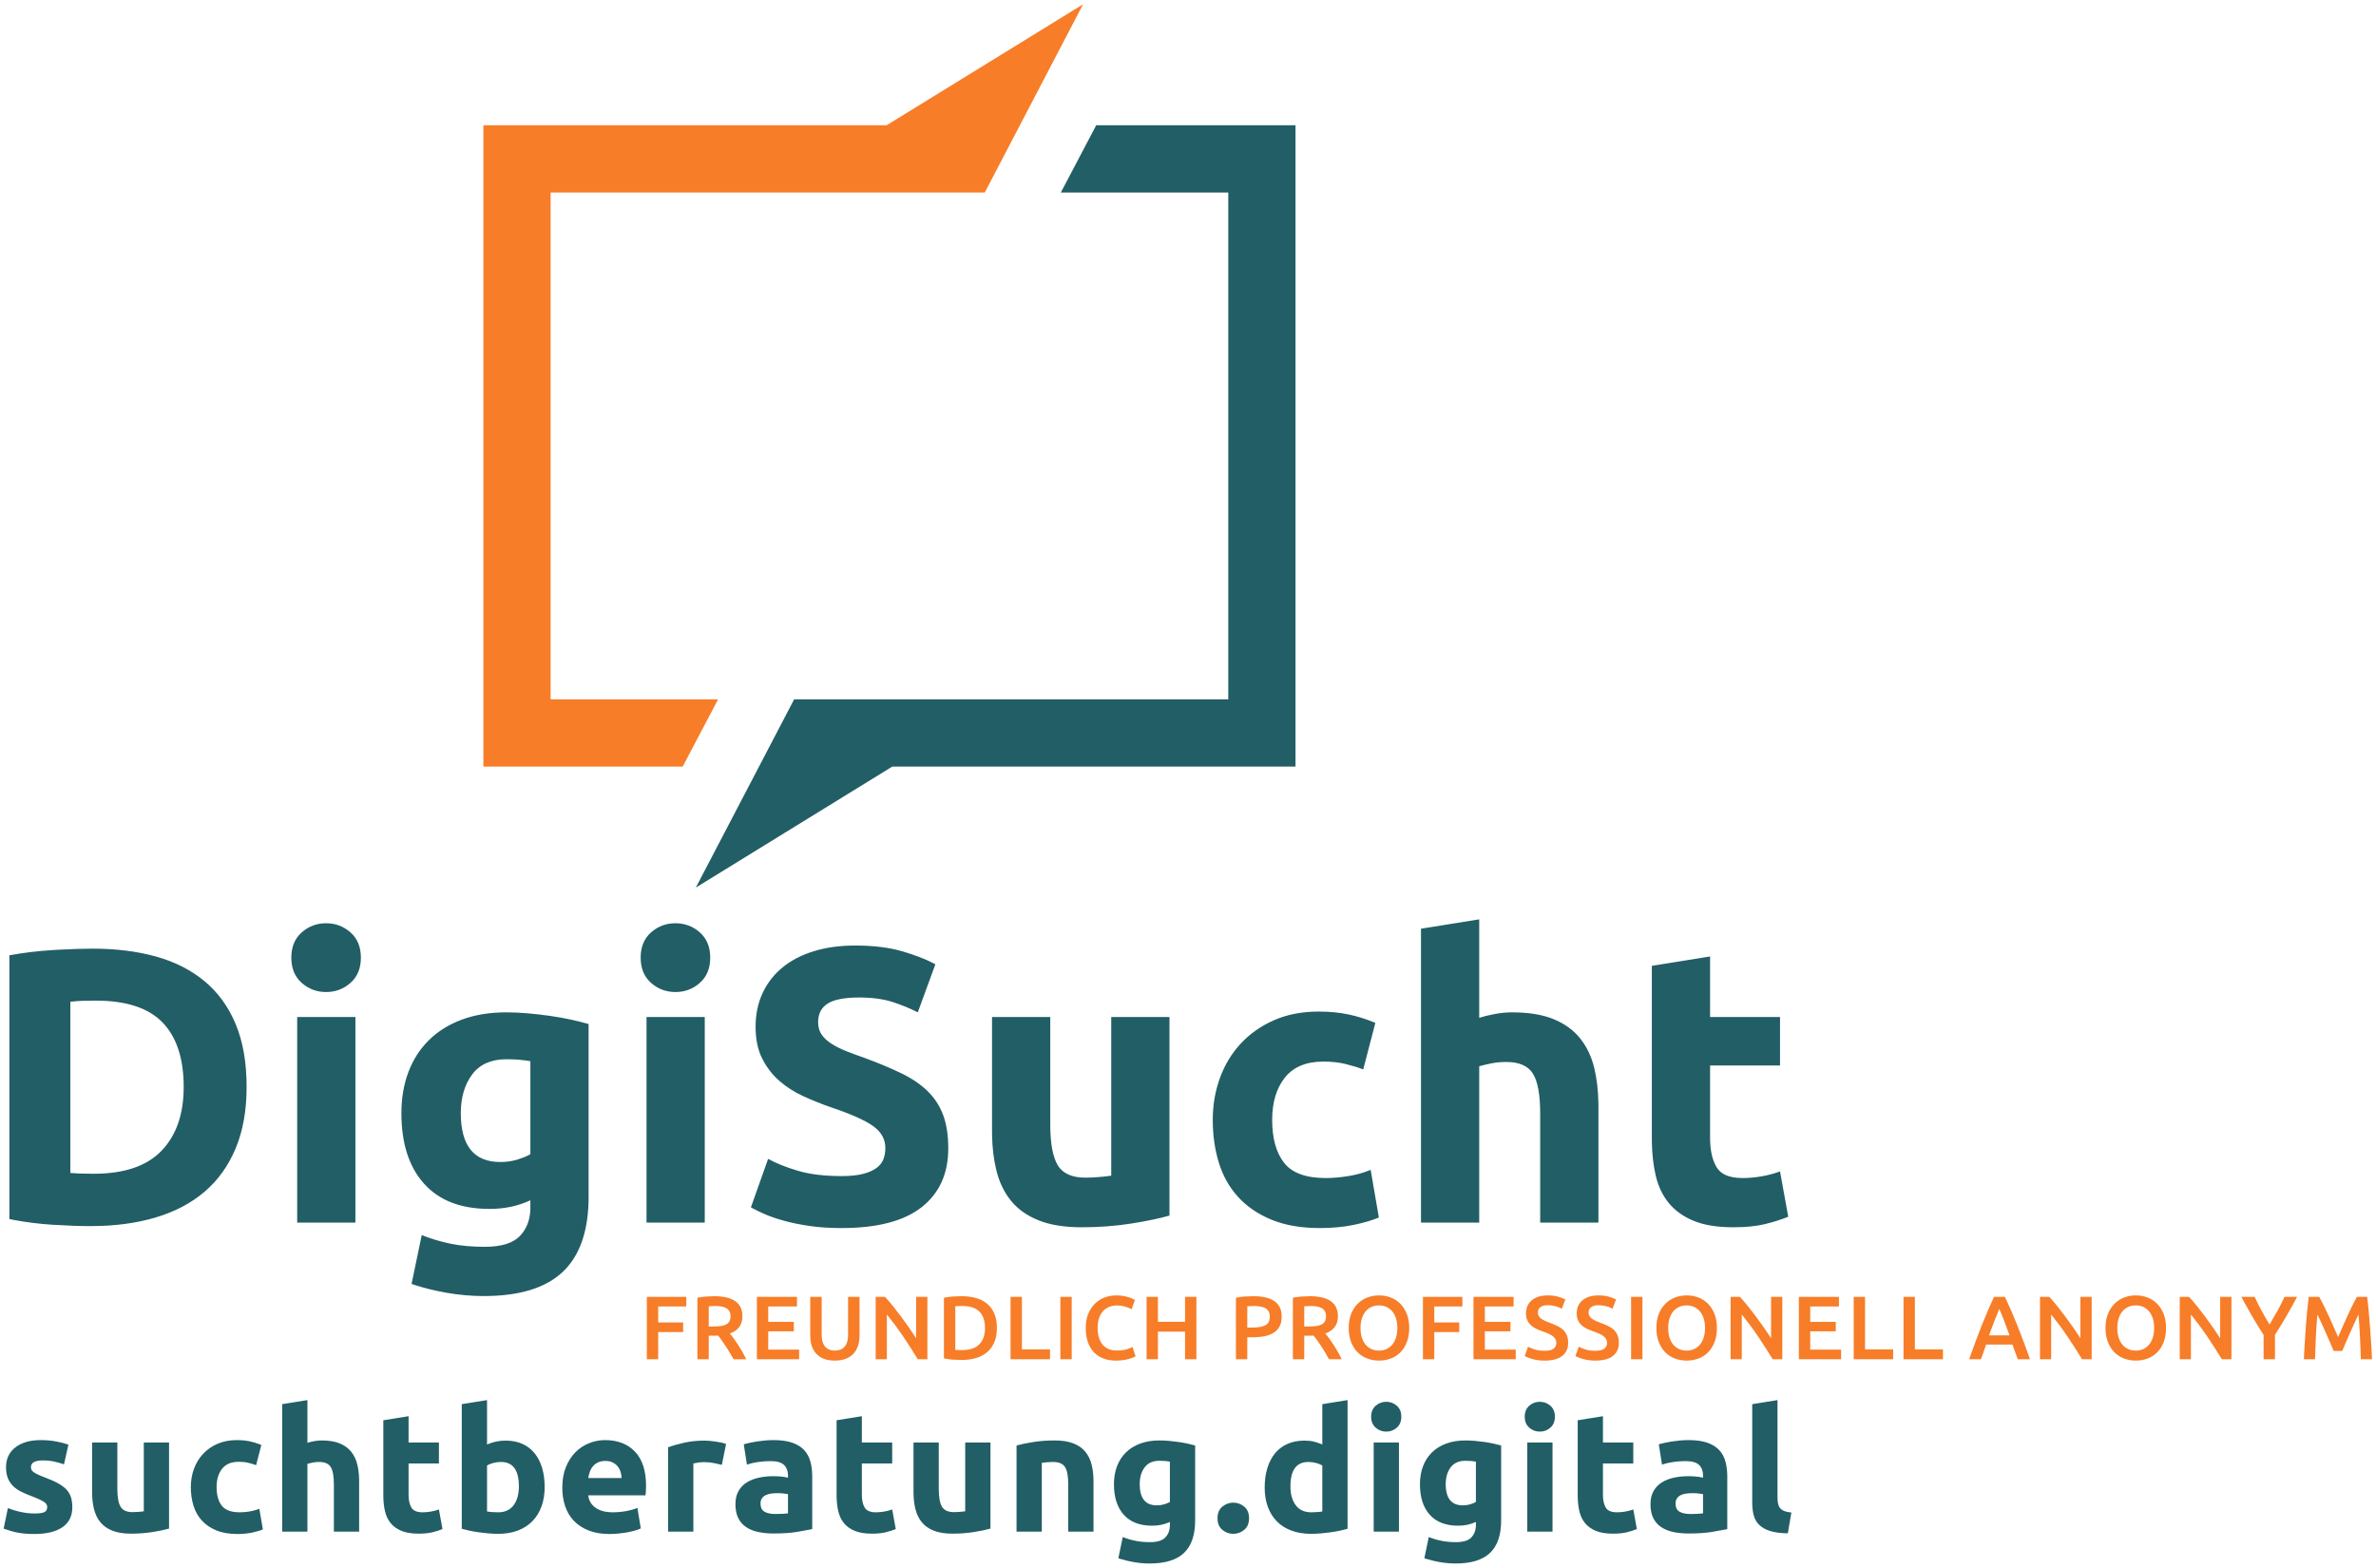 <?xml version="1.0" encoding="UTF-8"?>
<svg xmlns="http://www.w3.org/2000/svg" xmlns:xlink="http://www.w3.org/1999/xlink" width="100px" height="66px" viewBox="0 0 649 428" version="1.1">
  <title>digisucht-komplett</title>
  <desc>Created with Sketch.</desc>
  <g id="digisucht-komplett" stroke="none" stroke-width="1" fill="none" fill-rule="evenodd">
    <g id="Group" transform="translate(1, 1)">
      <g id="Logo" transform="translate(131.036, 0)">
        <polyline id="Fill-1" fill="#F77D28" points="54.443 208.241 0 208.241 0 33.054 110.137 33.054 163.802 0 136.952 51.419 18.365 51.419 18.365 189.878 64.105 189.878 54.443 208.241"></polyline>
        <polyline id="Fill-2" fill="#225E65" points="58.028 241.295 84.879 189.876 203.466 189.876 203.466 51.417 157.726 51.417 167.387 33.054 221.829 33.054 221.829 208.241 111.692 208.241 58.028 241.295"></polyline>
      </g>
      <path d="M223.443,353.096 L223.443,363.453 C223.443,364.225 223.53,364.885 223.702,365.434 C223.874,365.983 224.12,366.43 224.44,366.774 C224.76,367.119 225.136,367.374 225.572,367.537 C226.005,367.701 226.493,367.783 227.035,367.783 C227.576,367.783 228.068,367.701 228.511,367.537 C228.954,367.374 229.336,367.119 229.655,366.774 C229.975,366.43 230.221,365.983 230.393,365.434 C230.537,364.977 230.62,364.442 230.644,363.83 L230.651,363.453 L230.651,353.096 L233.776,353.096 L233.776,363.748 C233.776,364.732 233.641,365.635 233.37,366.455 C233.1,367.275 232.689,367.989 232.14,368.595 C231.59,369.202 230.889,369.673 230.036,370.01 C229.183,370.345 228.174,370.514 227.01,370.514 C225.846,370.514 224.845,370.345 224.009,370.01 C223.172,369.673 222.479,369.202 221.93,368.595 C221.38,367.989 220.975,367.275 220.712,366.455 C220.487,365.752 220.358,364.989 220.326,364.165 L220.318,363.748 L220.318,353.096 L223.443,353.096 Z M582.407,352.702 C583.522,352.702 584.579,352.891 585.58,353.268 C586.581,353.646 587.454,354.212 588.201,354.965 C588.947,355.72 589.541,356.651 589.984,357.758 C590.427,358.866 590.648,360.149 590.648,361.608 C590.648,363.069 590.431,364.356 589.997,365.47 C589.562,366.587 588.972,367.518 588.226,368.263 C587.479,369.009 586.606,369.571 585.605,369.948 C584.604,370.326 583.538,370.514 582.407,370.514 C581.275,370.514 580.206,370.326 579.197,369.948 C578.188,369.571 577.31,369.009 576.564,368.263 C575.817,367.518 575.223,366.587 574.78,365.47 C574.337,364.356 574.116,363.069 574.116,361.608 C574.116,360.149 574.337,358.866 574.78,357.758 C575.223,356.651 575.826,355.72 576.589,354.965 C577.352,354.212 578.232,353.646 579.233,353.268 C580.234,352.891 581.291,352.702 582.407,352.702 Z M459.728,352.702 C460.843,352.702 461.901,352.891 462.901,353.268 C463.901,353.646 464.775,354.212 465.521,354.965 C466.267,355.72 466.862,356.651 467.305,357.758 C467.748,358.866 467.969,360.149 467.969,361.608 C467.969,363.069 467.752,364.356 467.317,365.47 C466.882,366.587 466.291,367.518 465.545,368.263 C464.8,369.009 463.926,369.571 462.926,369.948 C461.925,370.326 460.859,370.514 459.728,370.514 C458.596,370.514 457.525,370.326 456.517,369.948 C455.508,369.571 454.63,369.009 453.884,368.263 C453.138,367.518 452.544,366.587 452.101,365.47 C451.658,364.356 451.437,363.069 451.437,361.608 C451.437,360.149 451.658,358.866 452.101,357.758 C452.544,356.651 453.146,355.72 453.909,354.965 C454.671,354.212 455.553,353.646 456.554,353.268 C457.554,352.891 458.612,352.702 459.728,352.702 Z M375.688,352.702 C376.803,352.702 377.861,352.891 378.862,353.268 C379.863,353.646 380.735,354.212 381.482,354.965 C382.228,355.72 382.823,356.651 383.265,357.758 C383.708,358.866 383.93,360.149 383.93,361.608 C383.93,363.069 383.712,364.356 383.278,365.47 C382.843,366.587 382.253,367.518 381.507,368.263 C380.76,369.009 379.887,369.571 378.886,369.948 C377.885,370.326 376.82,370.514 375.688,370.514 C374.556,370.514 373.487,370.326 372.478,369.948 C371.469,369.571 370.592,369.009 369.846,368.263 C369.099,367.518 368.504,366.587 368.061,365.47 C367.619,364.356 367.397,363.069 367.397,361.608 C367.397,360.149 367.619,358.866 368.061,357.758 C368.504,356.651 369.108,355.72 369.87,354.965 C370.633,354.212 371.513,353.646 372.514,353.268 C373.515,352.891 374.573,352.702 375.688,352.702 Z M303.935,352.702 C304.639,352.702 305.279,352.756 305.854,352.863 C306.427,352.969 306.927,353.088 307.354,353.219 C307.78,353.351 308.133,353.489 308.412,353.637 L309.003,353.957 L308.093,356.491 C307.699,356.245 307.137,356.012 306.407,355.79 C305.676,355.569 304.885,355.458 304.033,355.458 C303.295,355.458 302.606,355.586 301.967,355.839 C301.327,356.093 300.773,356.475 300.305,356.983 C299.838,357.492 299.473,358.131 299.211,358.902 C298.948,359.673 298.818,360.567 298.818,361.583 C298.818,362.486 298.92,363.315 299.125,364.068 C299.329,364.823 299.645,365.476 300.072,366.025 C300.498,366.574 301.04,367.001 301.696,367.304 C302.351,367.607 303.138,367.758 304.058,367.758 C305.156,367.758 306.051,367.648 306.739,367.427 C307.33,367.237 307.805,367.056 308.167,366.884 L308.339,366.799 L309.175,369.333 C308.978,369.465 308.711,369.596 308.375,369.727 C308.038,369.859 307.641,369.986 307.182,370.109 C306.723,370.232 306.206,370.33 305.632,370.404 C305.057,370.478 304.442,370.514 303.787,370.514 C302.508,370.514 301.359,370.317 300.343,369.923 C299.325,369.53 298.464,368.952 297.76,368.19 C297.054,367.427 296.513,366.496 296.136,365.397 C295.758,364.299 295.57,363.035 295.57,361.608 C295.57,360.181 295.786,358.919 296.221,357.819 C296.657,356.721 297.251,355.79 298.006,355.028 C298.759,354.265 299.645,353.686 300.663,353.293 C301.679,352.899 302.769,352.702 303.935,352.702 Z M421.775,352.702 C422.841,352.702 423.788,352.821 424.616,353.059 C425.326,353.264 425.906,353.482 426.357,353.716 L426.572,353.834 L425.613,356.343 C425.055,356.032 424.444,355.794 423.779,355.63 C423.115,355.467 422.43,355.384 421.726,355.384 C420.889,355.384 420.237,355.556 419.769,355.9 C419.302,356.245 419.069,356.729 419.069,357.352 C419.069,357.73 419.146,358.054 419.302,358.324 C419.457,358.595 419.679,358.837 419.966,359.049 C420.254,359.263 420.589,359.46 420.975,359.64 C421.232,359.761 421.505,359.877 421.795,359.99 L422.242,360.156 C423.045,360.452 423.764,360.752 424.394,361.055 C425.026,361.358 425.558,361.719 425.994,362.138 C426.429,362.556 426.76,363.048 426.991,363.614 C427.22,364.18 427.335,364.864 427.335,365.667 C427.335,367.209 426.789,368.403 425.698,369.247 C424.608,370.092 423.013,370.514 420.914,370.514 C420.208,370.514 419.565,370.469 418.982,370.379 C418.399,370.289 417.884,370.178 417.432,370.046 C416.981,369.916 416.592,369.781 416.264,369.641 C416.017,369.536 415.809,369.439 415.637,369.348 L415.477,369.259 L416.387,366.725 C416.83,366.971 417.428,367.217 418.183,367.463 C418.937,367.709 419.847,367.832 420.914,367.832 C422.029,367.832 422.841,367.644 423.349,367.266 C423.857,366.89 424.112,366.356 424.112,365.667 C424.112,365.258 424.025,364.905 423.853,364.609 C423.681,364.314 423.435,364.049 423.115,363.81 C422.795,363.572 422.406,363.351 421.947,363.146 C421.488,362.942 420.963,362.74 420.373,362.543 C419.782,362.33 419.212,362.096 418.662,361.842 C418.113,361.589 417.629,361.273 417.211,360.895 C416.792,360.518 416.456,360.067 416.202,359.541 C415.948,359.017 415.821,358.385 415.821,357.647 C415.821,356.106 416.353,354.897 417.42,354.019 C418.486,353.141 419.938,352.702 421.775,352.702 Z M435.626,352.702 C436.691,352.702 437.638,352.821 438.467,353.059 C439.177,353.264 439.757,353.482 440.208,353.716 L440.423,353.834 L439.464,356.343 C438.906,356.032 438.294,355.794 437.63,355.63 C436.966,355.467 436.281,355.384 435.577,355.384 C434.74,355.384 434.088,355.556 433.62,355.9 C433.153,356.245 432.92,356.729 432.92,357.352 C432.92,357.73 432.997,358.054 433.153,358.324 C433.308,358.595 433.529,358.837 433.817,359.049 C434.104,359.263 434.44,359.46 434.826,359.64 C435.083,359.761 435.356,359.877 435.646,359.99 L436.093,360.156 C436.896,360.452 437.613,360.752 438.245,361.055 C438.877,361.358 439.409,361.719 439.844,362.138 C440.279,362.556 440.611,363.048 440.841,363.614 C441.071,364.18 441.186,364.864 441.186,365.667 C441.186,367.209 440.639,368.403 439.549,369.247 C438.459,370.092 436.864,370.514 434.765,370.514 C434.059,370.514 433.416,370.469 432.833,370.379 C432.25,370.289 431.734,370.178 431.283,370.046 C430.832,369.916 430.443,369.781 430.115,369.641 C429.868,369.536 429.66,369.439 429.488,369.348 L429.328,369.259 L430.238,366.725 C430.681,366.971 431.279,367.217 432.034,367.463 C432.788,367.709 433.698,367.832 434.765,367.832 C435.88,367.832 436.691,367.644 437.2,367.266 C437.708,366.89 437.963,366.356 437.963,365.667 C437.963,365.258 437.876,364.905 437.704,364.609 C437.532,364.314 437.286,364.049 436.966,363.81 C436.646,363.572 436.256,363.351 435.798,363.146 C435.338,362.942 434.814,362.74 434.223,362.543 C433.633,362.33 433.062,362.096 432.513,361.842 C431.964,361.589 431.48,361.273 431.062,360.895 C430.643,360.518 430.307,360.067 430.053,359.541 C429.799,359.017 429.672,358.385 429.672,357.647 C429.672,356.106 430.204,354.897 431.271,354.019 C432.337,353.141 433.788,352.702 435.626,352.702 Z M261.706,352.924 C263.133,352.924 264.437,353.092 265.618,353.429 C266.799,353.765 267.812,354.29 268.656,355.003 C269.5,355.716 270.153,356.619 270.612,357.709 C271.071,358.799 271.301,360.099 271.301,361.608 C271.301,363.084 271.071,364.369 270.612,365.459 C270.153,366.549 269.5,367.459 268.656,368.19 C267.812,368.92 266.794,369.461 265.605,369.813 C264.417,370.166 263.1,370.342 261.657,370.342 C260.968,370.342 260.189,370.313 259.32,370.256 C258.624,370.21 257.955,370.125 257.312,370 L256.835,369.899 L256.835,353.342 C257.623,353.162 258.459,353.047 259.345,352.997 C260.23,352.948 261.018,352.924 261.706,352.924 Z M632.486,353.096 C632.847,353.72 633.248,354.482 633.691,355.384 C634.134,356.286 634.585,357.234 635.044,358.226 C635.351,358.887 635.655,359.556 635.957,360.232 L636.934,362.445 C637.186,363.022 637.426,363.571 637.652,364.093 L638.882,361.252 L638.882,361.252 C639.325,360.226 639.776,359.218 640.235,358.226 C640.58,357.482 640.92,356.763 641.255,356.069 L641.588,355.384 C641.957,354.633 642.298,353.978 642.61,353.419 L642.794,353.096 L645.587,353.096 L645.763,354.629 C645.85,355.415 645.933,356.228 646.013,357.07 C646.146,358.472 646.268,359.907 646.375,361.375 C646.484,362.843 646.585,364.319 646.677,365.803 C646.738,366.792 646.794,367.766 646.844,368.722 L646.915,370.145 L643.865,370.145 L643.755,367.126 C643.715,366.105 643.672,365.069 643.626,364.019 C643.535,361.92 643.396,359.886 643.212,357.918 L642.716,358.965 L642.716,358.965 L641.991,360.528 L641.991,360.528 L641.505,361.603 L641.505,361.603 L639.526,366.109 L639.526,366.109 L638.759,367.881 L636.447,367.881 L635.497,365.665 L635.497,365.665 L634.27,362.863 L634.27,362.863 C633.983,362.207 633.699,361.576 633.421,360.968 L632.633,359.259 C632.387,358.726 632.174,358.279 631.994,357.918 C631.81,359.886 631.671,361.92 631.579,364.019 L631.452,367.126 C631.432,367.636 631.413,368.143 631.394,368.646 L631.342,370.145 L628.292,370.145 C628.341,369.087 628.399,368.002 628.463,366.889 L628.53,365.766 C628.621,364.257 628.722,362.76 628.83,361.276 C628.938,359.793 629.06,358.353 629.193,356.958 C629.3,355.844 629.412,354.796 629.53,353.817 L629.619,353.096 L632.486,353.096 Z M356.848,352.924 C359.308,352.924 361.191,353.375 362.495,354.277 C363.799,355.179 364.45,356.557 364.45,358.41 C364.45,360.722 363.311,362.289 361.03,363.109 C361.343,363.487 361.695,363.945 362.088,364.486 C362.482,365.028 362.883,365.614 363.294,366.246 C363.703,366.878 364.098,367.525 364.475,368.19 C364.757,368.688 365.017,369.179 365.254,369.663 L365.483,370.145 L362.015,370.145 C361.702,369.554 361.366,368.96 361.006,368.362 C360.645,367.764 360.281,367.181 359.912,366.615 C359.543,366.049 359.178,365.516 358.816,365.016 L358.294,364.305 C358.126,364.082 357.964,363.871 357.808,363.675 L357.589,363.688 L357.589,363.688 L357.217,363.699 L355.249,363.699 L355.249,370.145 L352.149,370.145 L352.149,353.342 C352.903,353.179 353.707,353.067 354.56,353.01 C355.413,352.953 356.175,352.924 356.848,352.924 Z M278.133,353.096 L278.133,367.463 L285.808,367.463 L285.808,370.145 L275.033,370.145 L275.033,353.096 L278.133,353.096 Z M186.457,353.096 L186.457,355.728 L178.781,355.728 L178.781,360.083 L185.596,360.083 L185.596,362.715 L178.781,362.715 L178.781,370.145 L175.682,370.145 L175.682,353.096 L186.457,353.096 Z M474.247,353.096 C474.903,353.785 475.609,354.602 476.363,355.544 C477.117,356.487 477.876,357.467 478.639,358.484 C479.401,359.501 480.14,360.522 480.853,361.547 C481.424,362.368 481.945,363.142 482.415,363.873 L482.759,364.413 L482.759,353.096 L485.834,353.096 L485.834,370.145 L483.202,370.145 C482.645,369.21 482.021,368.206 481.332,367.132 C480.643,366.057 479.93,364.975 479.192,363.884 C478.454,362.794 477.704,361.736 476.941,360.711 C476.331,359.89 475.744,359.136 475.181,358.447 L474.763,357.942 L474.763,370.145 L471.713,370.145 L471.713,353.096 L474.247,353.096 Z M194.191,352.924 C196.651,352.924 198.534,353.375 199.838,354.277 C201.142,355.179 201.793,356.557 201.793,358.41 C201.793,360.722 200.654,362.289 198.374,363.109 C198.686,363.487 199.038,363.945 199.431,364.486 C199.825,365.028 200.226,365.614 200.637,366.246 C201.047,366.878 201.441,367.525 201.818,368.19 C202.101,368.688 202.361,369.179 202.598,369.663 L202.826,370.145 L199.358,370.145 C199.047,369.554 198.71,368.96 198.349,368.362 C197.989,367.764 197.624,367.181 197.255,366.615 C196.886,366.049 196.521,365.516 196.159,365.016 L195.637,364.305 C195.469,364.082 195.307,363.871 195.151,363.675 L194.932,363.688 L194.932,363.688 L194.56,363.699 L192.592,363.699 L192.592,370.145 L189.492,370.145 L189.492,353.342 C190.247,353.179 191.051,353.067 191.903,353.01 C192.757,352.953 193.519,352.924 194.191,352.924 Z M614.864,353.096 C615.438,354.375 616.07,355.647 616.759,356.909 C617.448,358.173 618.169,359.418 618.924,360.648 C619.662,359.418 620.383,358.173 621.089,356.909 C621.617,355.962 622.109,355.01 622.564,354.054 L623.006,353.096 L626.452,353.096 C625.532,354.835 624.577,356.561 623.585,358.275 C622.792,359.647 621.953,361.025 621.07,362.412 L620.4,363.453 L620.4,370.145 L617.3,370.145 L617.3,363.502 C616.168,361.748 615.101,360.009 614.102,358.287 C613.351,356.995 612.624,355.699 611.92,354.398 L611.223,353.096 L614.864,353.096 Z M558.75,353.096 C559.405,353.785 560.111,354.602 560.866,355.544 C561.619,356.487 562.378,357.467 563.141,358.484 C563.904,359.501 564.642,360.522 565.355,361.547 C565.926,362.368 566.447,363.142 566.918,363.873 L567.262,364.413 L567.262,353.096 L570.338,353.096 L570.338,370.145 L567.705,370.145 C567.147,369.21 566.524,368.206 565.835,367.132 C565.147,366.057 564.433,364.975 563.695,363.884 C562.957,362.794 562.206,361.736 561.443,360.711 C560.833,359.89 560.247,359.136 559.684,358.447 L559.267,357.942 L559.267,370.145 L556.216,370.145 L556.216,353.096 L558.75,353.096 Z M341.414,352.924 C343.889,352.924 345.788,353.375 347.108,354.277 C348.429,355.179 349.09,356.589 349.09,358.508 C349.09,359.509 348.912,360.366 348.56,361.08 C348.208,361.793 347.695,362.376 347.023,362.826 C346.35,363.277 345.53,363.61 344.563,363.822 C343.733,364.005 342.801,364.109 341.767,364.135 L341.242,364.142 L339.692,364.142 L339.692,370.145 L336.592,370.145 L336.592,353.342 C337.313,353.179 338.112,353.067 338.99,353.01 C339.868,352.953 340.676,352.924 341.414,352.924 Z M398.45,353.096 L398.45,355.728 L390.774,355.728 L390.774,360.083 L397.589,360.083 L397.589,362.715 L390.774,362.715 L390.774,370.145 L387.674,370.145 L387.674,353.096 L398.45,353.096 Z M546.643,353.096 C547.218,354.31 547.775,355.54 548.316,356.786 C548.858,358.033 549.403,359.345 549.953,360.722 L550.62,362.415 C550.957,363.281 551.301,364.177 551.651,365.101 L552.243,366.69 C552.443,367.235 552.647,367.795 552.854,368.371 L553.484,370.145 L550.137,370.145 L549.785,369.143 L549.785,369.143 L549.422,368.152 C549.257,367.715 549.096,367.27 548.939,366.818 L548.706,366.135 L541.506,366.135 C541.275,366.824 541.041,367.501 540.802,368.165 L540.448,369.158 L540.448,369.158 L540.099,370.145 L536.877,370.145 L537.504,368.371 C537.915,367.219 538.312,366.13 538.694,365.101 C539.268,363.561 539.83,362.1 540.379,360.722 C540.928,359.345 541.472,358.033 542.013,356.786 C542.374,355.956 542.742,355.132 543.117,354.315 L543.685,353.096 L546.643,353.096 Z M216.693,353.096 L216.693,355.728 L208.845,355.728 L208.845,359.935 L215.832,359.935 L215.832,362.518 L208.845,362.518 L208.845,367.512 L217.283,367.512 L217.283,370.145 L205.745,370.145 L205.745,353.096 L216.693,353.096 Z M412.434,353.096 L412.434,355.728 L404.585,355.728 L404.585,359.935 L411.572,359.935 L411.572,362.518 L404.585,362.518 L404.585,367.512 L413.023,367.512 L413.023,370.145 L401.485,370.145 L401.485,353.096 L412.434,353.096 Z M596.927,353.096 C597.582,353.785 598.288,354.602 599.043,355.544 C599.796,356.487 600.555,357.467 601.318,358.484 C602.08,359.501 602.818,360.522 603.532,361.547 C604.103,362.368 604.624,363.142 605.095,363.873 L605.439,364.413 L605.439,353.096 L608.514,353.096 L608.514,370.145 L605.882,370.145 C605.324,369.21 604.701,368.206 604.012,367.132 C603.323,366.057 602.61,364.975 601.872,363.884 C601.134,362.794 600.383,361.736 599.62,360.711 C599.01,359.89 598.424,359.136 597.861,358.447 L597.444,357.942 L597.444,370.145 L594.393,370.145 L594.393,353.096 L596.927,353.096 Z M508.436,353.096 L508.436,367.463 L516.111,367.463 L516.111,370.145 L505.336,370.145 L505.336,353.096 L508.436,353.096 Z M501.304,353.096 L501.304,355.728 L493.456,355.728 L493.456,359.935 L500.443,359.935 L500.443,362.518 L493.456,362.518 L493.456,367.512 L501.894,367.512 L501.894,370.145 L490.356,370.145 L490.356,353.096 L501.304,353.096 Z M291.737,353.096 L291.737,370.145 L288.638,370.145 L288.638,353.096 L291.737,353.096 Z M240.726,353.096 C241.381,353.785 242.087,354.602 242.842,355.544 C243.596,356.487 244.354,357.467 245.117,358.484 C245.88,359.501 246.618,360.522 247.331,361.547 C247.902,362.368 248.423,363.142 248.894,363.873 L249.238,364.413 L249.238,353.096 L252.314,353.096 L252.314,370.145 L249.68,370.145 C249.123,369.21 248.5,368.206 247.812,367.132 C247.123,366.057 246.409,364.975 245.671,363.884 C244.932,362.794 244.182,361.736 243.42,360.711 C242.809,359.89 242.223,359.136 241.66,358.447 L241.242,357.942 L241.242,370.145 L238.192,370.145 L238.192,353.096 L240.726,353.096 Z M522.04,353.096 L522.04,367.463 L529.716,367.463 L529.716,370.145 L518.942,370.145 L518.942,353.096 L522.04,353.096 Z M447.629,353.096 L447.629,370.145 L444.529,370.145 L444.529,353.096 L447.629,353.096 Z M315.285,353.096 L315.285,359.91 L322.69,359.91 L322.69,353.096 L325.79,353.096 L325.79,370.145 L322.69,370.145 L322.69,362.592 L315.285,362.592 L315.285,370.145 L312.185,370.145 L312.185,353.096 L315.285,353.096 Z M375.663,355.433 C374.876,355.433 374.17,355.581 373.548,355.876 C372.925,356.171 372.395,356.589 371.961,357.13 C371.526,357.672 371.194,358.32 370.964,359.074 C370.735,359.829 370.62,360.673 370.62,361.608 C370.62,362.543 370.735,363.392 370.964,364.155 C371.194,364.918 371.526,365.565 371.961,366.098 C372.395,366.632 372.925,367.045 373.548,367.34 C374.17,367.635 374.876,367.783 375.663,367.783 C376.434,367.783 377.132,367.635 377.755,367.34 C378.377,367.045 378.907,366.632 379.342,366.098 C379.776,365.565 380.109,364.918 380.338,364.155 C380.567,363.392 380.682,362.543 380.682,361.608 C380.682,360.673 380.567,359.825 380.338,359.062 C380.109,358.3 379.776,357.652 379.342,357.119 C378.907,356.585 378.377,356.171 377.755,355.876 C377.132,355.581 376.434,355.433 375.663,355.433 Z M459.703,355.433 C458.916,355.433 458.21,355.581 457.587,355.876 C456.963,356.171 456.435,356.589 456,357.13 C455.565,357.672 455.233,358.32 455.004,359.074 C454.774,359.829 454.66,360.673 454.66,361.608 C454.66,362.543 454.774,363.392 455.004,364.155 C455.233,364.918 455.565,365.565 456,366.098 C456.435,366.632 456.963,367.045 457.587,367.34 C458.21,367.635 458.916,367.783 459.703,367.783 C460.474,367.783 461.17,367.635 461.794,367.34 C462.417,367.045 462.945,366.632 463.381,366.098 C463.816,365.565 464.147,364.918 464.378,364.155 C464.607,363.392 464.722,362.543 464.722,361.608 C464.722,360.673 464.607,359.825 464.378,359.062 C464.147,358.3 463.816,357.652 463.381,357.119 C462.945,356.585 462.417,356.171 461.794,355.876 C461.17,355.581 460.474,355.433 459.703,355.433 Z M582.382,355.433 C581.595,355.433 580.889,355.581 580.266,355.876 C579.644,356.171 579.114,356.589 578.679,357.13 C578.245,357.672 577.912,358.32 577.683,359.074 C577.454,359.829 577.339,360.673 577.339,361.608 C577.339,362.543 577.454,363.392 577.683,364.155 C577.912,364.918 578.245,365.565 578.679,366.098 C579.114,366.632 579.644,367.045 580.266,367.34 C580.889,367.635 581.595,367.783 582.382,367.783 C583.153,367.783 583.85,367.635 584.473,367.34 C585.096,367.045 585.626,366.632 586.061,366.098 C586.495,365.565 586.827,364.918 587.056,364.155 C587.286,363.392 587.401,362.543 587.401,361.608 C587.401,360.673 587.286,359.825 587.056,359.062 C586.827,358.3 586.495,357.652 586.061,357.119 C585.626,356.585 585.096,356.171 584.473,355.876 C583.85,355.581 583.153,355.433 582.382,355.433 Z M261.903,355.605 L261.329,355.609 C260.884,355.615 260.52,355.629 260.236,355.65 L259.935,355.679 L259.935,367.586 L260.249,367.608 C260.368,367.615 260.501,367.62 260.649,367.624 L261.854,367.635 L261.854,367.635 C263.936,367.635 265.49,367.107 266.515,366.049 C267.54,364.991 268.054,363.511 268.054,361.608 C268.054,359.673 267.553,358.188 266.553,357.155 C265.552,356.122 264.002,355.605 261.903,355.605 Z M545.106,356.392 C544.782,357.138 544.42,358.022 544.018,359.044 L543.814,359.566 C543.427,360.564 543.027,361.629 542.614,362.762 L542.302,363.625 L547.911,363.625 C547.385,362.166 546.878,360.805 546.386,359.541 L546.029,358.634 C545.684,357.767 545.376,357.02 545.106,356.392 Z M341.635,355.605 C340.979,355.605 340.419,355.622 339.957,355.656 L339.692,355.679 L339.692,361.485 L341.192,361.485 C342.684,361.485 343.832,361.276 344.637,360.858 C345.439,360.44 345.842,359.649 345.842,358.484 C345.842,357.927 345.735,357.459 345.522,357.081 C345.309,356.704 345.013,356.409 344.637,356.196 C344.258,355.983 343.812,355.832 343.295,355.741 C342.779,355.65 342.226,355.605 341.635,355.605 Z M194.413,355.605 C193.921,355.605 193.457,355.619 193.02,355.647 L192.592,355.679 L192.592,361.19 L193.945,361.19 C194.7,361.19 195.364,361.15 195.938,361.067 C196.513,360.985 196.992,360.838 197.378,360.624 C197.762,360.412 198.054,360.124 198.251,359.763 C198.447,359.403 198.546,358.943 198.546,358.385 C198.546,357.861 198.447,357.418 198.251,357.057 C198.054,356.697 197.771,356.409 197.402,356.196 C197.033,355.983 196.594,355.832 196.086,355.741 C195.578,355.65 195.02,355.605 194.413,355.605 Z M357.07,355.605 C356.577,355.605 356.113,355.619 355.676,355.647 L355.249,355.679 L355.249,361.19 L356.602,361.19 C357.357,361.19 358.021,361.15 358.595,361.067 C359.168,360.985 359.649,360.838 360.035,360.624 C360.419,360.412 360.711,360.124 360.907,359.763 C361.104,359.403 361.203,358.943 361.203,358.385 C361.203,357.861 361.104,357.418 360.907,357.057 C360.711,356.697 360.428,356.409 360.059,356.196 C359.69,355.983 359.25,355.832 358.742,355.741 C358.234,355.65 357.677,355.605 357.07,355.605 Z" id="Freundlich-Professionell-Anonym" fill="#F77D28"></path>
      <path d="M137.254,275.379 C139.174,275.379 141.15,275.469 143.177,275.647 C145.206,275.824 147.216,276.056 149.209,276.339 C151.2,276.625 153.105,276.963 154.92,277.354 C156.509,277.697 157.945,278.053 159.234,278.423 L159.777,278.582 L159.777,325.766 C159.777,334.946 157.445,341.759 152.785,346.209 C148.124,350.655 140.918,352.881 131.168,352.881 C127.752,352.881 124.336,352.577 120.921,351.973 C117.883,351.434 115.043,350.742 112.401,349.896 L111.419,349.571 L114.195,336.227 C116.685,337.222 119.301,338.006 122.041,338.575 C124.779,339.144 127.895,339.43 131.382,339.43 C135.935,339.43 139.156,338.432 141.042,336.44 C142.833,334.547 143.775,332.142 143.864,329.22 L143.871,328.754 L143.871,326.726 C142.164,327.51 140.403,328.098 138.587,328.487 C136.773,328.88 134.797,329.075 132.662,329.075 C124.905,329.075 118.961,326.78 114.835,322.189 C110.707,317.599 108.644,311.177 108.644,302.921 C108.644,298.794 109.284,295.039 110.566,291.659 C111.846,288.279 113.715,285.379 116.17,282.959 C118.625,280.54 121.63,278.671 125.19,277.354 C128.748,276.038 132.77,275.379 137.254,275.379 Z M232.612,257.125 C237.591,257.125 241.898,257.659 245.529,258.726 C248.916,259.723 251.745,260.812 254.017,261.994 L254.496,262.249 L249.692,275.379 C247.626,274.312 245.332,273.369 242.806,272.551 C240.28,271.732 237.237,271.323 233.678,271.323 C229.693,271.323 226.829,271.875 225.086,272.977 C223.341,274.081 222.47,275.771 222.47,278.049 C222.47,279.4 222.79,280.54 223.431,281.464 C224.071,282.39 224.978,283.225 226.153,283.972 C227.327,284.719 228.678,285.397 230.21,286.001 C231.739,286.606 233.429,287.229 235.28,287.869 C239.123,289.293 242.468,290.698 245.315,292.086 C248.16,293.474 250.527,295.092 252.413,296.943 C254.299,298.794 255.705,300.964 256.631,303.454 C257.554,305.947 258.017,308.97 258.017,312.529 C258.017,319.433 255.597,324.788 250.759,328.595 C245.919,332.403 238.625,334.305 228.875,334.305 C225.601,334.305 222.647,334.108 220.014,333.719 C217.38,333.326 215.051,332.846 213.022,332.277 C210.994,331.709 209.25,331.103 207.792,330.462 C206.515,329.902 205.415,329.369 204.493,328.863 L204.108,328.648 L208.806,315.411 C211.011,316.622 213.733,317.705 216.973,318.666 C220.21,319.627 224.178,320.107 228.875,320.107 C231.223,320.107 233.162,319.913 234.694,319.521 C236.223,319.13 237.45,318.596 238.376,317.919 C239.299,317.244 239.94,316.443 240.298,315.517 C240.652,314.594 240.831,313.561 240.831,312.421 C240.831,310.004 239.692,307.992 237.415,306.39 C235.136,304.789 231.223,303.065 225.673,301.213 C223.252,300.358 220.832,299.381 218.414,298.278 C215.994,297.174 213.824,295.786 211.902,294.114 C209.98,292.443 208.414,290.414 207.204,288.029 C205.994,285.645 205.39,282.745 205.39,279.329 C205.39,275.913 206.03,272.836 207.312,270.094 C208.592,267.356 210.408,265.024 212.755,263.102 C215.104,261.181 217.95,259.705 221.296,258.673 C224.641,257.642 228.411,257.125 232.612,257.125 Z M359.194,275.166 C362.183,275.166 364.921,275.433 367.414,275.966 C369.593,276.433 371.718,277.077 373.789,277.898 L374.673,278.261 L371.363,290.964 C369.869,290.396 368.231,289.898 366.453,289.47 C364.673,289.043 362.68,288.829 360.475,288.829 C355.777,288.829 352.272,290.289 349.96,293.207 C347.646,296.126 346.491,299.969 346.491,304.735 C346.491,309.79 347.575,313.703 349.746,316.478 C351.916,319.254 355.706,320.642 361.115,320.642 C363.037,320.642 365.1,320.465 367.307,320.107 C369.267,319.792 371.088,319.308 372.768,318.653 L373.392,318.399 L375.634,331.423 C373.782,332.207 371.471,332.881 368.695,333.452 C365.918,334.02 362.859,334.305 359.514,334.305 C354.391,334.305 349.976,333.54 346.277,332.011 C342.575,330.481 339.534,328.399 337.15,325.766 C334.765,323.133 333.022,320.019 331.919,316.425 C330.814,312.832 330.264,308.935 330.264,304.735 C330.264,300.68 330.922,296.855 332.24,293.26 C333.555,289.667 335.459,286.535 337.95,283.866 C340.44,281.198 343.465,279.08 347.024,277.514 C350.582,275.95 354.638,275.166 359.194,275.166 Z M285.878,276.66 L285.878,306.017 C285.878,311.141 286.554,314.842 287.906,317.119 C289.258,319.398 291.785,320.535 295.486,320.535 C296.624,320.535 297.835,320.481 299.115,320.374 L300.349,320.262 C300.941,320.203 301.499,320.14 302.021,320.071 L302.531,320.001 L302.531,276.66 L318.437,276.66 L318.437,330.889 C315.732,331.674 312.246,332.403 307.976,333.078 C303.706,333.754 299.223,334.091 294.525,334.091 C289.756,334.091 285.789,333.452 282.623,332.17 C279.455,330.889 276.947,329.093 275.096,326.78 C273.245,324.468 271.929,321.709 271.147,318.507 C270.423,315.55 270.035,312.321 269.98,308.82 L269.973,307.938 L269.973,276.66 L285.878,276.66 Z M466.104,260.114 L466.104,276.66 L485.211,276.66 L485.211,289.898 L466.104,289.898 L466.104,309.646 C466.104,312.992 466.69,315.661 467.865,317.652 C469.039,319.646 471.405,320.642 474.964,320.642 C476.672,320.642 478.433,320.481 480.248,320.162 C481.836,319.881 483.301,319.507 484.644,319.035 L485.211,318.827 L487.454,331.209 C485.533,331.994 483.397,332.67 481.049,333.238 C478.7,333.807 475.817,334.091 472.402,334.091 C468.06,334.091 464.466,333.505 461.62,332.33 C458.772,331.156 456.496,329.521 454.788,327.42 C453.08,325.322 451.888,322.776 451.212,319.787 C450.591,317.048 450.256,314.039 450.205,310.761 L450.198,309.86 L450.198,262.676 L466.104,260.114 Z M24.301,257.979 C30.634,257.979 36.381,258.691 41.542,260.114 C46.701,261.538 51.13,263.779 54.832,266.839 C58.532,269.9 61.379,273.814 63.372,278.582 C65.364,283.351 66.361,289.08 66.361,295.768 C66.361,302.174 65.364,307.761 63.372,312.529 C61.379,317.297 58.55,321.247 54.885,324.378 C51.22,327.51 46.754,329.859 41.488,331.423 C36.22,332.988 30.315,333.772 23.768,333.772 C20.778,333.772 17.291,333.647 13.306,333.399 C9.763,333.175 6.277,332.745 2.847,332.102 L1.564,331.85 L1.564,259.794 C5.406,259.083 9.41,258.603 13.572,258.353 L15.321,258.254 C18.746,258.071 21.74,257.979 24.301,257.979 Z M96.08,276.66 L96.08,332.811 L80.175,332.811 L80.175,276.66 L96.08,276.66 Z M191.503,276.66 L191.503,332.811 L175.597,332.811 L175.597,276.66 L191.503,276.66 Z M403.046,249.973 L403.046,276.874 C404.115,276.518 405.483,276.18 407.156,275.859 C408.828,275.539 410.448,275.379 412.015,275.379 C416.567,275.379 420.357,276.003 423.383,277.247 C426.407,278.493 428.828,280.255 430.642,282.531 C432.457,284.81 433.738,287.514 434.485,290.645 C435.175,293.536 435.547,296.728 435.6,300.225 L435.606,301.106 L435.606,332.811 L419.701,332.811 L419.701,303.027 C419.701,297.903 419.042,294.274 417.725,292.139 C416.408,290.004 413.971,288.937 410.413,288.937 C408.988,288.937 407.654,289.061 406.409,289.31 C405.371,289.519 404.419,289.739 403.555,289.971 L403.046,290.111 L403.046,332.811 L387.141,332.811 L387.141,252.534 L403.046,249.973 Z M25.156,272.176 C24.017,272.176 22.842,272.195 21.633,272.23 C20.664,272.26 19.742,272.322 18.866,272.418 L18.217,272.496 L18.217,319.254 C18.869,319.313 19.608,319.36 20.433,319.394 L20.939,319.413 C21.841,319.446 22.893,319.463 24.096,319.467 L24.621,319.468 C32.948,319.468 39.122,317.369 43.143,313.168 C47.163,308.97 49.174,303.171 49.174,295.768 C49.174,288.012 47.252,282.141 43.409,278.155 C39.566,274.169 33.482,272.176 25.156,272.176 Z M137.36,288.19 C133.159,288.19 130.028,289.576 127.966,292.353 C125.9,295.127 124.87,298.651 124.87,302.921 C124.87,311.818 128.463,316.264 135.652,316.264 C137.289,316.264 138.818,316.051 140.242,315.625 C141.487,315.251 142.569,314.823 143.488,314.34 L143.871,314.129 L143.871,288.723 C143.088,288.581 142.164,288.456 141.097,288.349 C140.028,288.243 138.783,288.19 137.36,288.19 Z M88.075,251.04 C90.636,251.04 92.86,251.877 94.747,253.549 C96.631,255.222 97.575,257.516 97.575,260.434 C97.575,263.353 96.631,265.648 94.747,267.32 C92.86,268.992 90.636,269.828 88.075,269.828 C85.512,269.828 83.288,268.992 81.402,267.32 C79.516,265.648 78.573,263.353 78.573,260.434 C78.573,257.516 79.516,255.222 81.402,253.549 C83.288,251.877 85.512,251.04 88.075,251.04 Z M183.497,251.04 C186.058,251.04 188.282,251.877 190.168,253.549 C192.053,255.222 192.997,257.516 192.997,260.434 C192.997,263.353 192.053,265.648 190.168,267.32 C188.282,268.992 186.058,269.828 183.497,269.828 C180.935,269.828 178.71,268.992 176.825,267.32 C174.938,265.648 173.996,263.353 173.996,260.434 C173.996,257.516 174.938,255.222 176.825,253.549 C178.71,251.877 180.935,251.04 183.497,251.04 Z" id="DigiSucht" fill="#225E65"></path>
      <path d="M315.68,392.323 C316.514,392.323 317.371,392.362 318.25,392.438 C319.13,392.516 320.002,392.615 320.866,392.738 C321.731,392.863 322.557,393.009 323.344,393.179 C323.974,393.314 324.549,393.455 325.07,393.601 L325.451,393.711 L325.451,414.177 C325.451,418.16 324.44,421.115 322.417,423.044 C320.396,424.973 317.27,425.938 313.041,425.938 C311.56,425.938 310.078,425.807 308.596,425.544 C307.362,425.326 306.202,425.048 305.117,424.712 L304.475,424.503 L305.679,418.715 C306.759,419.146 307.894,419.486 309.083,419.733 C310.27,419.98 311.621,420.105 313.135,420.105 C315.109,420.105 316.506,419.671 317.325,418.807 C318.074,418.016 318.48,417.016 318.542,415.809 L318.551,415.474 L318.551,414.594 C317.81,414.934 317.046,415.188 316.259,415.358 C315.472,415.527 314.616,415.613 313.69,415.613 C310.325,415.613 307.747,414.617 305.957,412.626 C304.167,410.636 303.272,407.849 303.272,404.269 C303.272,402.478 303.549,400.85 304.104,399.383 C304.66,397.918 305.47,396.659 306.536,395.61 C307.6,394.56 308.904,393.751 310.448,393.179 C311.991,392.608 313.735,392.323 315.68,392.323 Z M399.266,392.323 C400.098,392.323 400.955,392.362 401.835,392.438 C402.715,392.516 403.586,392.615 404.451,392.738 C405.315,392.863 406.141,393.009 406.928,393.179 C407.558,393.314 408.133,393.455 408.654,393.601 L409.035,393.711 L409.035,414.177 C409.035,418.16 408.024,421.115 406.003,423.044 C403.98,424.973 400.854,425.938 396.625,425.938 C395.144,425.938 393.663,425.807 392.18,425.544 C390.946,425.326 389.786,425.048 388.702,424.712 L388.06,424.503 L389.264,418.715 C390.344,419.146 391.478,419.486 392.667,419.733 C393.854,419.98 395.206,420.105 396.719,420.105 C398.693,420.105 400.09,419.671 400.909,418.807 C401.659,418.016 402.065,417.016 402.128,415.809 L402.136,415.474 L402.136,414.594 C401.396,414.934 400.632,415.188 399.844,415.358 C399.057,415.527 398.2,415.613 397.274,415.613 C393.909,415.613 391.331,414.617 389.541,412.626 C387.751,410.636 386.856,407.849 386.856,404.269 C386.856,402.478 387.134,400.85 387.69,399.383 C388.245,397.918 389.056,396.659 390.12,395.61 C391.186,394.56 392.488,393.751 394.033,393.179 C395.577,392.608 397.321,392.323 399.266,392.323 Z M10.186,392.229 C11.668,392.229 13.088,392.362 14.446,392.623 C15.654,392.857 16.641,393.109 17.41,393.378 L17.687,393.48 L16.483,398.851 C15.68,398.573 14.809,398.327 13.868,398.111 C12.925,397.894 11.868,397.786 10.695,397.786 C8.534,397.786 7.454,398.388 7.454,399.592 C7.454,399.869 7.501,400.118 7.594,400.333 C7.686,400.549 7.871,400.757 8.15,400.958 C8.427,401.159 8.805,401.376 9.284,401.609 C9.762,401.842 10.372,402.1 11.112,402.378 C12.625,402.939 13.875,403.492 14.863,404.036 C15.851,404.581 16.63,405.169 17.202,405.801 C17.773,406.431 18.174,407.133 18.405,407.902 C18.637,408.673 18.753,409.566 18.753,410.581 C18.753,412.984 17.849,414.801 16.044,416.034 C14.238,417.265 11.683,417.881 8.38,417.881 C6.219,417.881 4.422,417.696 2.986,417.326 L1.992,417.06 C1.283,416.862 0.724,416.685 0.314,416.529 L0,416.4 L1.158,410.797 C2.331,411.26 3.534,411.623 4.769,411.885 C6.003,412.148 7.223,412.279 8.427,412.279 C9.692,412.279 10.588,412.156 11.112,411.908 C11.637,411.662 11.9,411.183 11.9,410.472 C11.9,409.917 11.56,409.431 10.88,409.014 C10.27,408.639 9.371,408.221 8.185,407.758 L7.779,407.602 C6.698,407.202 5.718,406.785 4.839,406.352 C3.958,405.92 3.21,405.403 2.592,404.801 C1.975,404.199 1.497,403.482 1.158,402.648 C0.817,401.814 0.649,400.812 0.649,399.638 C0.649,397.354 1.497,395.548 3.194,394.221 C4.892,392.894 7.223,392.229 10.186,392.229 Z M164.262,392.229 C167.718,392.229 170.45,393.287 172.457,395.402 C174.464,397.516 175.468,400.626 175.468,404.731 C175.468,405.132 175.451,405.573 175.421,406.051 L175.351,407.037 L175.351,407.037 L175.328,407.325 L159.677,407.325 C159.833,408.745 160.496,409.872 161.669,410.704 C162.842,411.538 164.417,411.955 166.392,411.955 C167.658,411.955 168.899,411.838 170.119,411.608 C171.186,411.405 172.082,411.162 172.806,410.876 L173.106,410.751 L174.032,416.353 C173.662,416.539 173.167,416.724 172.551,416.909 C171.933,417.094 171.246,417.256 170.489,417.396 C169.733,417.534 168.923,417.65 168.059,417.743 C167.194,417.835 166.33,417.881 165.465,417.881 C163.273,417.881 161.369,417.558 159.747,416.909 C158.128,416.26 156.785,415.373 155.719,414.247 C154.655,413.12 153.868,411.785 153.357,410.242 C152.849,408.698 152.593,407.031 152.593,405.241 C152.593,403.08 152.925,401.19 153.589,399.569 C154.252,397.947 155.125,396.598 156.206,395.517 C157.286,394.437 158.528,393.619 159.933,393.063 C161.337,392.508 162.78,392.229 164.262,392.229 Z M63.675,392.229 C64.971,392.229 66.159,392.345 67.241,392.576 C68.105,392.762 68.949,393.012 69.774,393.325 L70.388,393.572 L68.954,399.083 C68.305,398.836 67.594,398.619 66.824,398.434 C66.052,398.249 65.187,398.156 64.23,398.156 C62.193,398.156 60.672,398.789 59.67,400.055 C58.666,401.32 58.165,402.988 58.165,405.056 C58.165,407.248 58.635,408.944 59.577,410.149 C60.518,411.353 62.162,411.955 64.509,411.955 C65.341,411.955 66.237,411.879 67.194,411.723 C67.991,411.595 68.735,411.402 69.425,411.144 L69.833,410.983 L70.805,416.632 C70.003,416.971 69,417.264 67.796,417.511 C66.592,417.758 65.265,417.881 63.813,417.881 C61.591,417.881 59.676,417.55 58.072,416.886 C56.466,416.223 55.147,415.32 54.114,414.177 C53.079,413.036 52.323,411.684 51.844,410.125 C51.366,408.568 51.126,406.878 51.126,405.056 C51.126,403.296 51.411,401.636 51.984,400.077 C52.555,398.52 53.379,397.16 54.461,396.004 C55.541,394.845 56.852,393.927 58.396,393.248 C59.939,392.57 61.699,392.229 63.675,392.229 Z M335.868,409.315 C336.98,409.315 337.976,409.679 338.855,410.404 C339.734,411.129 340.175,412.187 340.175,413.575 C340.175,414.964 339.734,416.022 338.855,416.747 C337.976,417.472 336.98,417.835 335.868,417.835 C334.757,417.835 333.761,417.472 332.882,416.747 C332.003,416.022 331.563,414.964 331.563,413.575 C331.563,412.187 332.003,411.129 332.882,410.404 C333.761,409.679 334.757,409.315 335.868,409.315 Z M132.032,381.302 L132.032,393.434 C132.802,393.094 133.605,392.832 134.439,392.646 C135.272,392.461 136.167,392.368 137.124,392.368 C138.853,392.368 140.381,392.67 141.708,393.272 C143.035,393.874 144.146,394.73 145.042,395.841 C145.937,396.953 146.617,398.288 147.08,399.847 C147.542,401.406 147.774,403.142 147.774,405.056 C147.774,407 147.488,408.759 146.917,410.334 C146.346,411.908 145.52,413.251 144.44,414.362 C143.36,415.474 142.033,416.33 140.458,416.932 C138.884,417.534 137.093,417.835 135.087,417.835 C134.253,417.835 133.381,417.796 132.47,417.72 C131.56,417.642 130.665,417.541 129.785,417.418 C128.906,417.295 128.064,417.149 127.261,416.979 C126.619,416.843 126.037,416.703 125.513,416.557 L125.131,416.447 L125.131,382.413 L132.032,381.302 Z M367.085,381.302 L367.085,416.447 C366.467,416.632 365.758,416.809 364.955,416.979 C364.152,417.149 363.312,417.295 362.431,417.418 C361.552,417.541 360.656,417.642 359.746,417.72 C358.836,417.796 357.964,417.835 357.13,417.835 C355.123,417.835 353.334,417.541 351.759,416.956 C350.185,416.369 348.858,415.527 347.778,414.432 C346.697,413.337 345.871,412.009 345.3,410.45 C344.729,408.891 344.444,407.139 344.444,405.195 C344.444,403.219 344.69,401.437 345.184,399.847 C345.678,398.257 346.388,396.906 347.314,395.795 C348.24,394.683 349.374,393.835 350.717,393.248 C352.06,392.662 353.596,392.368 355.324,392.368 C356.281,392.368 357.138,392.461 357.894,392.646 C358.499,392.795 359.109,392.992 359.724,393.239 L360.186,393.434 L360.186,382.413 L367.085,381.302 Z M110.602,385.701 L110.602,392.878 L118.89,392.878 L118.89,398.619 L110.602,398.619 L110.602,407.186 C110.602,408.636 110.857,409.794 111.366,410.659 C111.876,411.522 112.902,411.955 114.446,411.955 C115.187,411.955 115.951,411.885 116.738,411.746 C117.368,411.636 117.953,411.49 118.493,411.31 L118.89,411.168 L119.863,416.539 C119.03,416.879 118.104,417.172 117.085,417.418 C116.066,417.665 114.817,417.789 113.334,417.789 C111.451,417.789 109.892,417.534 108.658,417.026 C107.423,416.515 106.435,415.806 105.695,414.896 C104.954,413.985 104.436,412.881 104.143,411.585 C103.886,410.449 103.742,409.209 103.71,407.862 L103.703,407.278 L103.703,386.812 L110.602,385.701 Z M436.844,385.701 L436.844,392.878 L445.132,392.878 L445.132,398.619 L436.844,398.619 L436.844,407.186 C436.844,408.636 437.098,409.794 437.608,410.659 C438.117,411.522 439.144,411.955 440.687,411.955 C441.428,411.955 442.192,411.885 442.979,411.746 C443.609,411.636 444.194,411.49 444.735,411.31 L445.132,411.168 L446.105,416.539 C445.271,416.879 444.345,417.172 443.326,417.418 C442.307,417.665 441.058,417.789 439.576,417.789 C437.692,417.789 436.133,417.534 434.899,417.026 C433.664,416.515 432.676,415.806 431.936,414.896 C431.195,413.985 430.678,412.881 430.384,411.585 C430.127,410.449 429.984,409.209 429.952,407.862 L429.945,407.278 L429.945,386.812 L436.844,385.701 Z M255.423,392.878 L255.423,405.612 C255.423,407.833 255.715,409.439 256.303,410.427 C256.888,411.415 257.985,411.908 259.591,411.908 C260.084,411.908 260.608,411.885 261.164,411.838 C261.581,411.804 261.963,411.765 262.31,411.722 L262.646,411.677 L262.646,392.878 L269.545,392.878 L269.545,416.4 C268.372,416.739 266.86,417.057 265.007,417.349 C263.155,417.642 261.211,417.789 259.174,417.789 C257.105,417.789 255.384,417.511 254.01,416.956 C252.636,416.4 251.548,415.621 250.746,414.617 C249.943,413.615 249.372,412.417 249.033,411.029 C248.736,409.813 248.569,408.492 248.532,407.063 L248.524,406.444 L248.524,392.878 L255.423,392.878 Z M234.415,385.701 L234.415,392.878 L242.703,392.878 L242.703,398.619 L234.415,398.619 L234.415,407.186 C234.415,408.636 234.67,409.794 235.179,410.659 C235.689,411.522 236.715,411.955 238.258,411.955 C239,411.955 239.764,411.885 240.551,411.746 C241.18,411.636 241.766,411.49 242.306,411.31 L242.703,411.168 L243.676,416.539 C242.843,416.879 241.916,417.172 240.898,417.418 C239.879,417.665 238.63,417.789 237.147,417.789 C235.265,417.789 233.706,417.534 232.47,417.026 C231.236,416.515 230.248,415.806 229.508,414.896 C228.767,413.985 228.249,412.881 227.957,411.585 C227.699,410.449 227.555,409.209 227.523,407.862 L227.516,407.278 L227.516,386.812 L234.415,385.701 Z M31.055,392.878 L31.055,405.612 C31.055,407.833 31.348,409.439 31.934,410.427 C32.521,411.415 33.616,411.908 35.222,411.908 C35.715,411.908 36.241,411.885 36.797,411.838 C37.213,411.804 37.595,411.765 37.942,411.722 L38.278,411.677 L38.278,392.878 L45.177,392.878 L45.177,416.4 C44.004,416.739 42.491,417.057 40.64,417.349 C38.788,417.642 36.843,417.789 34.805,417.789 C32.737,417.789 31.015,417.511 29.643,416.956 C28.269,416.4 27.18,415.621 26.378,414.617 C25.576,413.615 25.005,412.417 24.665,411.029 C24.367,409.813 24.2,408.492 24.163,407.063 L24.155,406.444 L24.155,392.878 L31.055,392.878 Z M460.199,392.229 C462.236,392.229 463.933,392.461 465.292,392.923 C466.65,393.387 467.738,394.051 468.556,394.915 C469.374,395.78 469.953,396.83 470.292,398.064 C470.589,399.145 470.757,400.332 470.795,401.624 L470.803,402.184 L470.803,416.539 L470.225,416.66 C469.301,416.849 468.121,417.063 466.681,417.303 C464.921,417.595 462.791,417.743 460.291,417.743 C458.717,417.743 457.288,417.603 456.008,417.326 C454.727,417.048 453.624,416.593 452.697,415.96 C451.771,415.328 451.061,414.502 450.568,413.483 C450.074,412.464 449.826,411.214 449.826,409.732 C449.826,408.313 450.111,407.108 450.683,406.12 C451.254,405.132 452.018,404.345 452.975,403.759 C453.932,403.173 455.028,402.749 456.263,402.486 C457.497,402.224 458.779,402.092 460.106,402.092 C461.001,402.092 461.796,402.131 462.491,402.207 C463.069,402.272 463.557,402.353 463.954,402.449 L464.181,402.509 L464.181,401.86 C464.181,400.687 463.826,399.746 463.115,399.036 C462.406,398.327 461.172,397.971 459.412,397.971 C458.237,397.971 457.08,398.056 455.939,398.226 C454.959,398.371 454.094,398.568 453.342,398.815 L452.975,398.943 L452.096,393.387 L452.625,393.235 C452.914,393.157 453.239,393.077 453.601,392.993 C454.203,392.855 454.858,392.732 455.569,392.623 C456.278,392.516 457.027,392.422 457.814,392.345 C458.601,392.268 459.395,392.229 460.199,392.229 Z M210.255,392.229 C212.292,392.229 213.989,392.461 215.349,392.923 C216.706,393.387 217.795,394.051 218.613,394.915 C219.43,395.78 220.009,396.83 220.349,398.064 C220.646,399.145 220.813,400.332 220.85,401.624 L220.858,402.184 L220.858,416.539 L220.281,416.66 C219.358,416.849 218.177,417.063 216.737,417.303 C214.979,417.595 212.849,417.743 210.348,417.743 C208.774,417.743 207.345,417.603 206.065,417.326 C204.783,417.048 203.68,416.593 202.754,415.96 C201.828,415.328 201.117,414.502 200.624,413.483 C200.129,412.464 199.883,411.214 199.883,409.732 C199.883,408.313 200.168,407.108 200.739,406.12 C201.31,405.132 202.074,404.345 203.031,403.759 C203.988,403.173 205.085,402.749 206.319,402.486 C207.554,402.224 208.835,402.092 210.163,402.092 C211.058,402.092 211.853,402.131 212.547,402.207 C213.126,402.272 213.613,402.353 214.01,402.449 L214.237,402.509 L214.237,401.86 C214.237,400.687 213.882,399.746 213.172,399.036 C212.461,398.327 211.227,397.971 209.468,397.971 C208.295,397.971 207.137,398.056 205.995,398.226 C205.016,398.371 204.15,398.568 203.398,398.815 L203.031,398.943 L202.152,393.387 L202.682,393.235 C202.97,393.157 203.295,393.077 203.656,392.993 C204.259,392.855 204.914,392.732 205.625,392.623 C206.334,392.516 207.083,392.422 207.87,392.345 C208.657,392.268 209.452,392.229 210.255,392.229 Z M484.517,381.302 L484.517,407.833 C484.517,408.451 484.563,409.007 484.656,409.501 C484.748,409.995 484.925,410.412 485.188,410.751 C485.45,411.091 485.829,411.368 486.322,411.585 C486.745,411.77 487.294,411.898 487.967,411.97 L488.314,412.002 L487.341,417.696 C485.334,417.665 483.707,417.449 482.456,417.048 C481.206,416.647 480.217,416.084 479.493,415.358 C478.767,414.633 478.272,413.753 478.011,412.719 C477.786,411.832 477.657,410.849 477.625,409.77 L477.617,409.223 L477.617,382.413 L484.517,381.302 Z M82.974,381.302 L82.974,392.97 C83.436,392.816 84.031,392.67 84.757,392.53 C85.481,392.391 86.184,392.323 86.864,392.323 C88.838,392.323 90.483,392.593 91.795,393.132 C93.106,393.673 94.156,394.437 94.944,395.424 C95.731,396.413 96.286,397.585 96.61,398.943 C96.893,400.133 97.054,401.438 97.089,402.863 L97.097,403.482 L97.097,417.233 L90.197,417.233 L90.197,404.314 C90.197,402.092 89.912,400.518 89.341,399.592 C88.769,398.666 87.712,398.203 86.169,398.203 C85.551,398.203 84.972,398.257 84.432,398.364 C84.027,398.446 83.652,398.531 83.308,398.621 L82.974,398.711 L82.974,417.233 L76.075,417.233 L76.075,382.413 L82.974,381.302 Z M381.12,392.877 L381.12,417.233 L374.221,417.233 L374.221,392.877 L381.12,392.877 Z M423.068,392.877 L423.068,417.233 L416.17,417.233 L416.17,392.877 L423.068,392.877 Z M191.493,392.368 C191.863,392.368 192.311,392.391 192.836,392.438 C193.36,392.485 193.884,392.547 194.41,392.623 C194.934,392.701 195.459,392.793 195.985,392.901 C196.404,392.987 196.775,393.089 197.096,393.205 L197.327,393.295 L196.17,398.99 C195.552,398.836 194.827,398.674 193.993,398.504 C193.161,398.335 192.265,398.249 191.308,398.249 C190.875,398.249 190.359,398.288 189.756,398.364 C189.255,398.429 188.855,398.498 188.557,398.574 L188.39,398.619 L188.39,417.233 L181.492,417.233 L181.492,394.174 C182.726,393.742 184.185,393.334 185.867,392.947 C187.549,392.562 189.425,392.368 191.493,392.368 Z M287.039,392.323 C289.106,392.323 290.827,392.593 292.201,393.132 C293.574,393.673 294.663,394.437 295.465,395.424 C296.268,396.413 296.838,397.585 297.178,398.943 C297.475,400.133 297.642,401.438 297.679,402.863 L297.687,403.482 L297.687,417.233 L290.788,417.233 L290.788,404.314 C290.788,402.092 290.494,400.518 289.909,399.592 C289.323,398.666 288.226,398.203 286.622,398.203 C286.127,398.203 285.603,398.226 285.047,398.272 C284.63,398.306 284.248,398.346 283.901,398.389 L283.566,398.434 L283.566,417.233 L276.666,417.233 L276.666,393.711 C277.839,393.372 279.351,393.056 281.204,392.762 C283.056,392.469 285,392.323 287.039,392.323 Z M211.459,406.723 C210.81,406.723 210.201,406.761 209.63,406.838 C209.059,406.915 208.557,407.063 208.125,407.278 C207.692,407.494 207.353,407.787 207.106,408.157 C206.859,408.529 206.736,408.991 206.736,409.547 C206.736,410.628 207.098,411.376 207.825,411.793 C208.55,412.209 209.544,412.417 210.81,412.417 C211.489,412.417 212.138,412.403 212.755,412.372 C213.27,412.346 213.698,412.309 214.041,412.262 L214.237,412.232 L214.237,407 L213.913,406.939 C213.666,406.898 213.357,406.857 212.987,406.814 C212.432,406.754 211.921,406.723 211.459,406.723 Z M461.402,406.723 C460.755,406.723 460.145,406.761 459.574,406.838 C459.001,406.915 458.5,407.063 458.069,407.278 C457.635,407.494 457.296,407.787 457.05,408.157 C456.803,408.529 456.68,408.991 456.68,409.547 C456.68,410.628 457.042,411.376 457.767,411.793 C458.493,412.209 459.488,412.417 460.755,412.417 C461.433,412.417 462.081,412.403 462.699,412.372 C463.213,412.346 463.642,412.309 463.985,412.262 L464.181,412.232 L464.181,407 L463.856,406.939 C463.61,406.898 463.301,406.857 462.93,406.814 C462.374,406.754 461.866,406.723 461.402,406.723 Z M135.828,398.203 C135.117,398.203 134.415,398.296 133.721,398.481 C133.142,398.635 132.654,398.821 132.258,399.04 L132.032,399.175 L132.032,411.723 L132.483,411.794 C132.731,411.827 133.012,411.857 133.328,411.885 C133.852,411.932 134.423,411.955 135.041,411.955 C136.923,411.955 138.344,411.306 139.301,410.01 C140.258,408.714 140.735,407 140.735,404.871 C140.735,400.426 139.1,398.203 135.828,398.203 Z M356.39,398.203 C353.118,398.203 351.481,400.426 351.481,404.871 C351.481,407 351.96,408.714 352.917,410.01 C353.874,411.306 355.293,411.955 357.177,411.955 C357.793,411.955 358.364,411.932 358.89,411.885 L359.475,411.826 C359.565,411.815 359.652,411.805 359.734,411.794 L360.186,411.723 L360.186,399.175 C359.754,398.897 359.191,398.666 358.496,398.481 C357.802,398.296 357.099,398.203 356.39,398.203 Z M399.311,397.879 C397.49,397.879 396.132,398.481 395.237,399.684 C394.341,400.888 393.895,402.416 393.895,404.269 C393.895,408.127 395.452,410.057 398.57,410.057 C399.28,410.057 399.944,409.963 400.562,409.778 C401.056,409.63 401.49,409.463 401.866,409.275 L402.136,409.13 L402.136,398.111 C401.796,398.048 401.396,397.994 400.932,397.947 C400.468,397.902 399.929,397.879 399.311,397.879 Z M315.727,397.879 C313.905,397.879 312.547,398.481 311.652,399.684 C310.756,400.888 310.309,402.416 310.309,404.269 C310.309,408.127 311.868,410.057 314.986,410.057 C315.696,410.057 316.359,409.963 316.978,409.778 C317.471,409.63 317.905,409.463 318.28,409.275 L318.551,409.13 L318.551,398.111 C318.212,398.048 317.81,397.994 317.348,397.947 C316.884,397.902 316.344,397.879 315.727,397.879 Z M164.354,397.925 C163.583,397.925 162.92,398.056 162.364,398.318 C161.807,398.581 161.345,398.929 160.975,399.36 C160.605,399.793 160.318,400.294 160.118,400.865 C159.967,401.294 159.847,401.727 159.757,402.163 L159.677,402.601 L168.8,402.601 C168.769,402.016 168.669,401.443 168.499,400.888 C168.328,400.333 168.067,399.839 167.712,399.407 C167.357,398.974 166.909,398.619 166.369,398.341 C165.828,398.064 165.157,397.925 164.354,397.925 Z M377.647,381.765 C378.758,381.765 379.723,382.128 380.541,382.854 C381.358,383.579 381.767,384.574 381.767,385.839 C381.767,387.106 381.358,388.102 380.541,388.827 C379.723,389.552 378.758,389.914 377.647,389.914 C376.536,389.914 375.57,389.552 374.753,388.827 C373.935,388.102 373.526,387.106 373.526,385.839 C373.526,384.574 373.935,383.579 374.753,382.854 C375.57,382.128 376.536,381.765 377.647,381.765 Z M419.597,381.765 C420.708,381.765 421.673,382.128 422.491,382.854 C423.308,383.579 423.717,384.574 423.717,385.839 C423.717,387.106 423.308,388.102 422.491,388.827 C421.673,389.552 420.708,389.914 419.597,389.914 C418.485,389.914 417.52,389.552 416.703,388.827 C415.885,388.102 415.476,387.106 415.476,385.839 C415.476,384.574 415.885,383.579 416.703,382.854 C417.52,382.128 418.485,381.765 419.597,381.765 Z" id="suchtberatung.digital" fill="#225E65"></path>
    </g>
  </g>
</svg>

